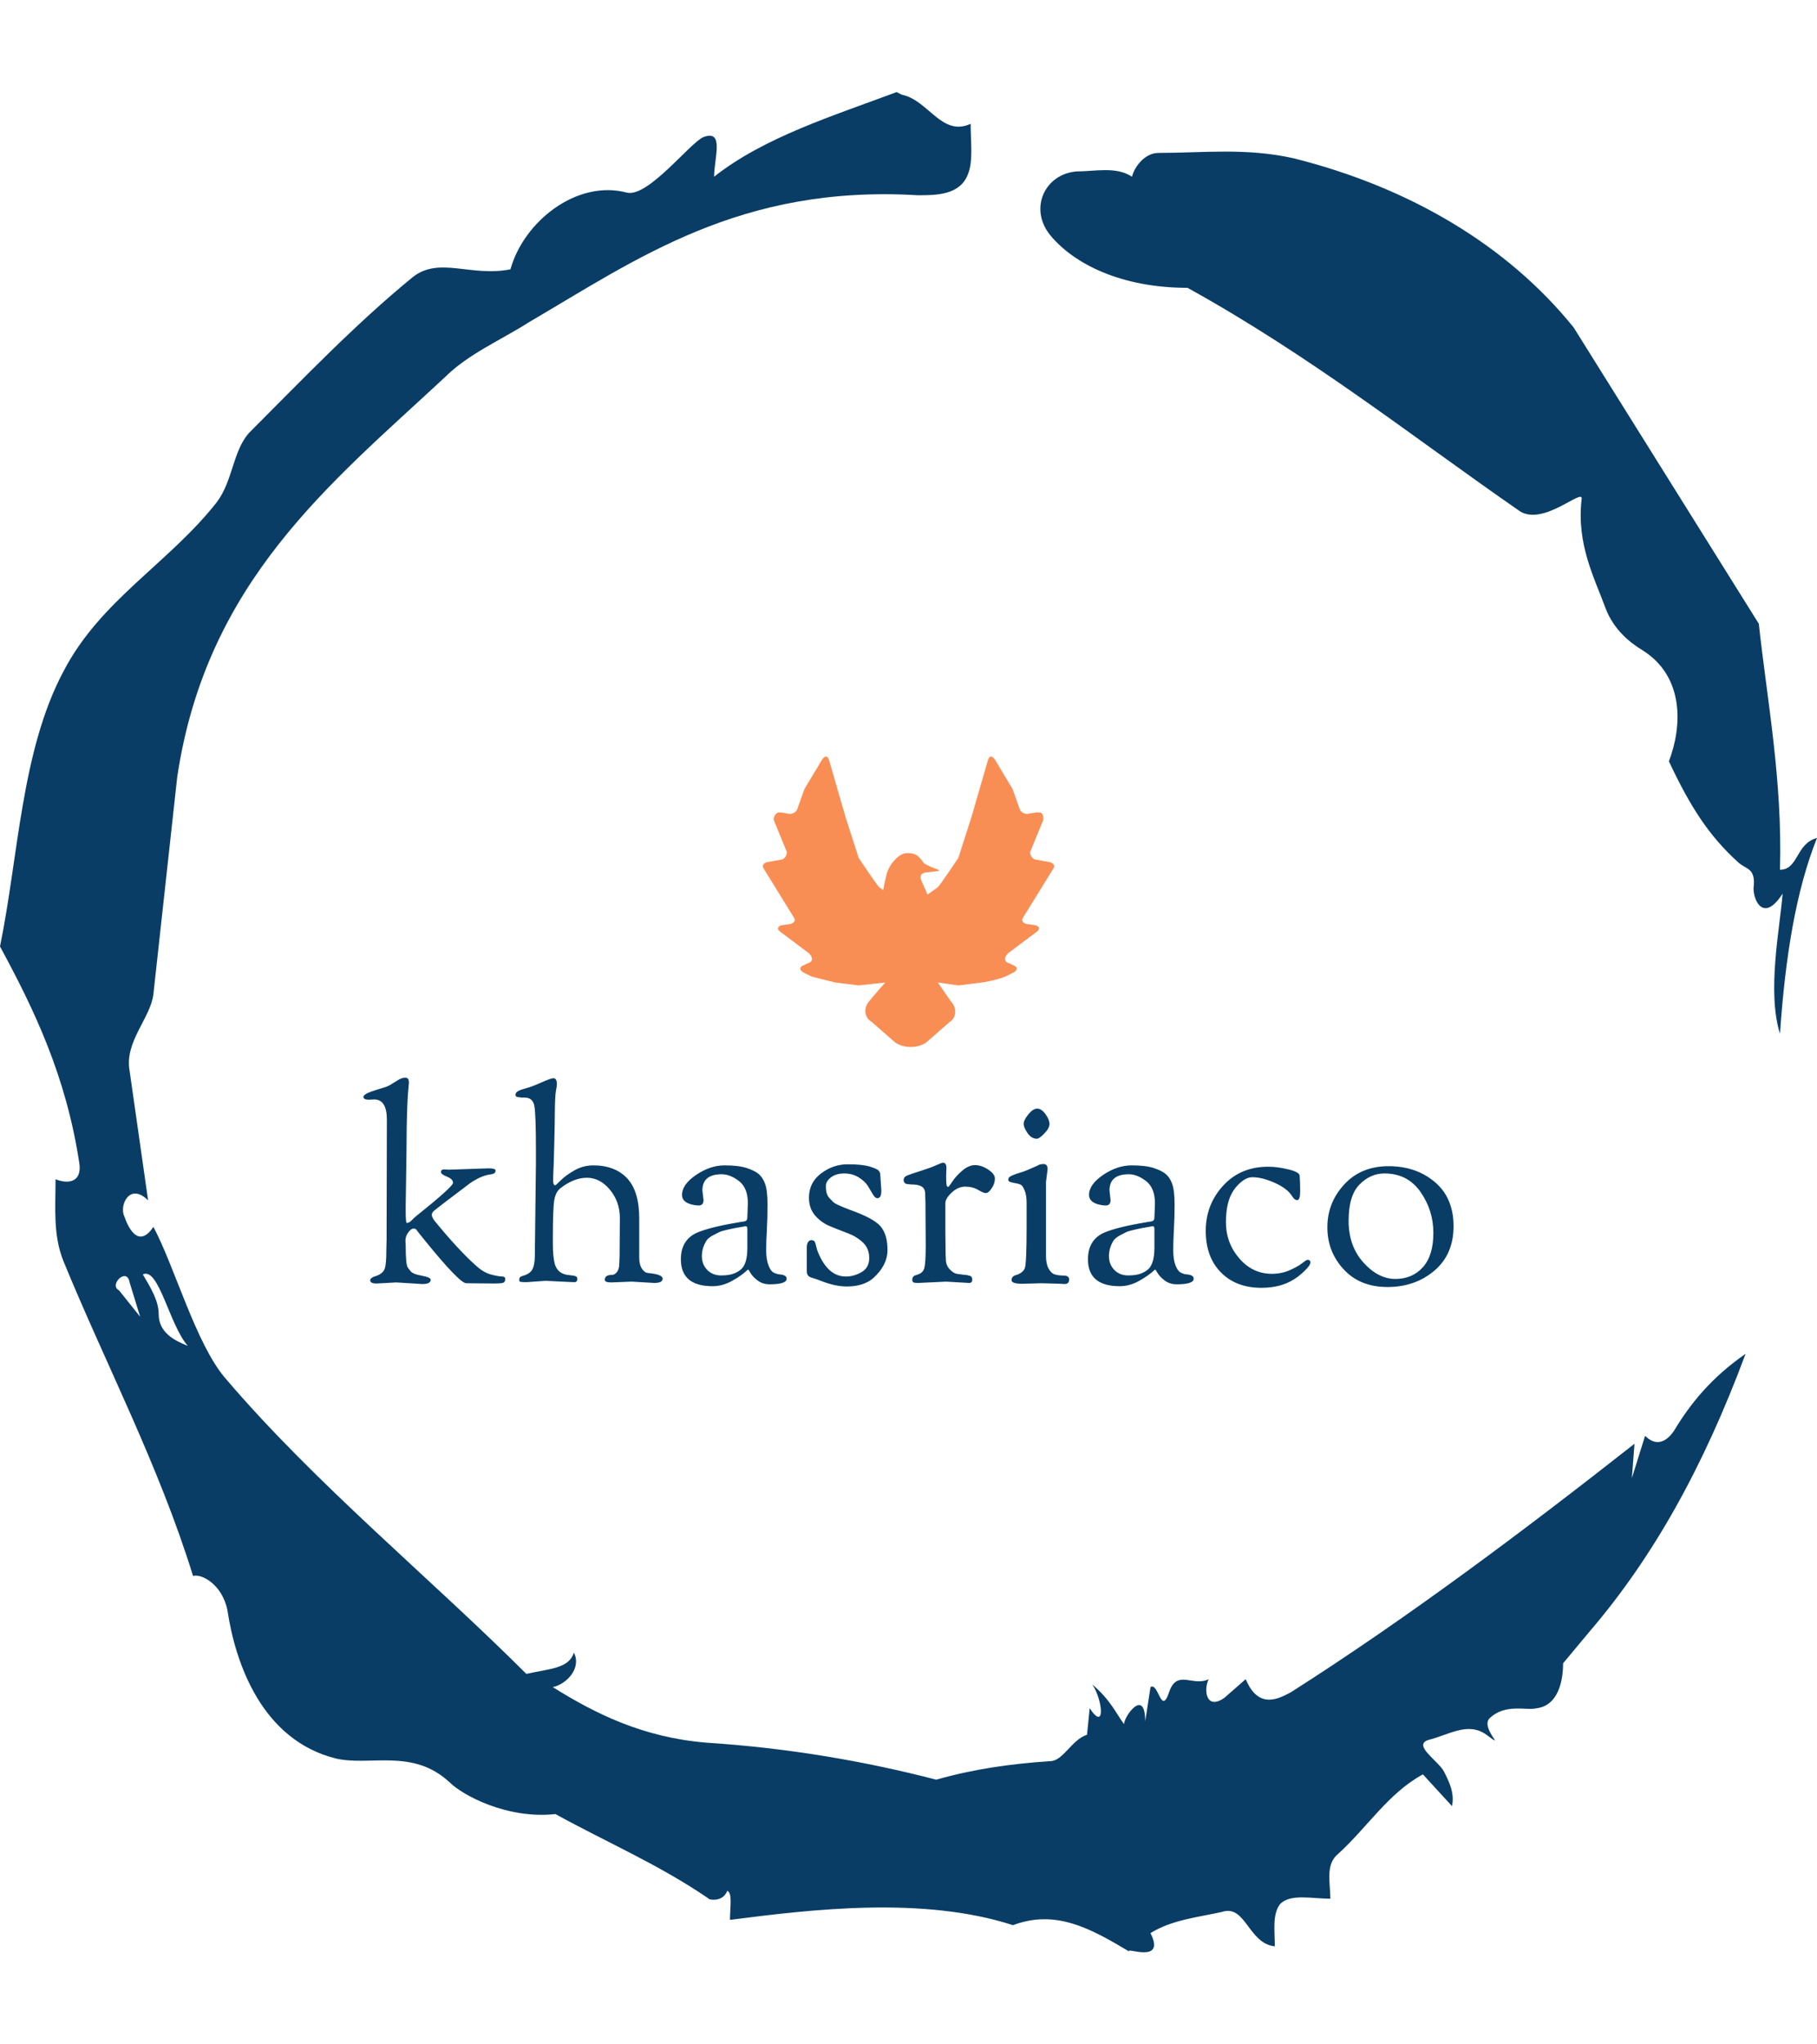 <svg xmlns="http://www.w3.org/2000/svg" version="1.1" xmlns:xlink="http://www.w3.org/1999/xlink" xmlns:svgjs="http://svgjs.dev/svgjs" width="1000" height="1125" viewBox="0 0 1000 1125"><g transform="matrix(1,0,0,1,1.7053025658242404e-13,0)"><svg viewBox="0 0 320 360" data-background-color="#ffffff" preserveAspectRatio="xMidYMid meet" height="1125" width="1000" xmlns="http://www.w3.org/2000/svg" xmlns:xlink="http://www.w3.org/1999/xlink"><g id="tight-bounds" transform="matrix(1,0,0,1,0,0)"><svg viewBox="0 0 320 360" height="360" width="320"><g><svg></svg></g><g><svg viewBox="0 0 320 360" height="360" width="320"><g><path xmlns="http://www.w3.org/2000/svg" d="M20.961 227.22l3.726 4.658-1.863-6.056c-0.466-2.795-3.726 0.466-1.863 1.398M25.153 224.425c1.397 2.329 2.795 4.658 2.795 6.987 0 3.261 2.795 4.658 5.123 5.589-3.261-3.726-5.124-13.974-7.918-12.576M204.017 26.929c7.918 0 15.371-0.932 23.756 0.931 20.495 5.124 37.729 15.371 49.374 29.811l32.606 52.169c1.397 13.042 4.192 27.482 3.726 43.319 3.261 0 2.795-4.658 6.521-5.59-3.726 9.316-5.59 20.961-6.521 34.469-2.329-7.453 0-18.632 0.466-24.687-3.261 5.124-5.124 1.397-5.124-0.932 0.466-3.726-1.397-3.261-2.795-4.658-5.124-4.658-8.384-9.782-12.11-17.7 2.329-6.055 2.795-14.905-4.658-19.563-2.329-1.397-5.124-3.726-6.521-7.453-1.863-5.124-5.124-11.179-4.193-19.097 0.466-2.329-6.987 5.124-11.179 1.863-18.166-12.576-36.332-27.016-58.224-39.127-11.645 0-20.029-4.192-24.221-9.316-3.726-4.658-0.932-10.713 4.658-11.179 3.261 0 6.987-0.932 9.782 0.932 0.466-1.863 2.329-4.192 4.657-4.192M157.904 16.215l0.932 0.466c4.658 0.932 6.987 7.453 12.11 5.124 0 3.261 0.466 6.521-0.466 8.85-1.397 3.726-5.59 3.726-8.85 3.726-31.208-1.863-49.374 11.179-68.471 22.358-5.124 3.261-10.713 5.59-14.906 9.782-20.029 18.632-41.921 35.866-47.045 70.335l-4.192 38.195c-0.466 4.192-5.124 8.384-4.192 13.508l3.26 22.824c-3.261-3.261-5.124 0.932-4.192 2.795 0.466 1.397 2.329 6.055 5.124 1.863 3.726 6.987 7.453 20.495 12.576 26.55 15.837 18.632 36.332 35.4 53.101 52.169 4.192-0.932 7.453-0.932 8.384-3.727 1.397 2.795-1.397 5.59-3.726 6.056 7.453 4.658 15.837 8.85 27.016 9.781 14.44 0.932 27.948 3.261 40.524 6.522 6.521-1.863 13.042-2.795 20.029-3.261 2.329 0 3.726-3.726 6.521-4.658l0.466-4.658c2.795 4.192 2.329-1.397 0.466-4.192 3.261 2.795 4.192 5.124 5.589 6.987 0-1.397 3.726-6.521 3.727-0.466l0.931-6.055c1.397-0.932 1.863 5.124 3.261 0.931 1.397-4.192 4.192-0.932 6.987-2.329-0.932 1.863-0.466 5.59 2.794 3.261l3.727-3.261c2.329 5.59 6.055 3.261 7.918 2.329 20.495-13.042 40.99-28.413 60.553-43.784l-0.466 6.055 2.329-7.453c2.329 2.329 4.192 0.466 5.124-0.931 2.795-4.658 6.521-9.316 12.577-13.508-7.453 20.029-16.303 35.866-27.482 48.908l-4.658 5.59c0 3.261-0.932 7.453-4.658 7.918-1.863 0.466-5.59-0.932-8.384 1.863-1.397 1.863 3.261 5.59-0.466 2.795-3.261-2.329-6.521 0-10.248 0.932-2.795 0.932 1.863 3.726 2.795 5.589 0.932 1.863 1.863 3.726 1.398 6.056l-5.124-5.59c-6.055 3.261-9.782 9.316-14.906 13.974-2.329 1.863-1.397 5.124-1.397 7.918-3.261 0-6.987-0.932-8.85 0.932-1.397 1.863-0.932 4.658-0.932 7.453-4.658-0.466-5.124-7.453-9.315-6.056-4.192 0.932-8.85 1.397-12.577 3.727 2.795 5.59-4.658 2.329-3.726 3.26-6.987-4.192-13.042-7.453-20.495-4.658-15.837-5.124-35.4-2.795-49.84-0.931 0-2.329 0.466-4.658-0.466-5.124-0.932 2.329-3.726 1.397-3.26 1.397-8.85-6.055-17.7-9.782-27.016-14.905-8.384 0.932-16.303-3.261-18.632-5.59-6.521-6.055-13.974-2.795-20.029-4.192-13.042-3.261-17.7-16.769-19.098-26.084-0.932-4.658-4.658-6.521-6.055-6.056-6.055-19.563-15.371-37.263-22.824-55.429-1.863-4.658-1.397-9.316-1.397-14.44 2.329 0.932 4.658 0.466 4.192-2.794-2.329-15.371-7.918-27.016-13.974-38.195 3.261-15.837 3.726-34.469 11.179-48.443 6.521-12.576 18.632-19.098 27.016-29.811 2.795-3.726 2.795-8.85 5.59-12.11 9.316-9.316 18.632-19.098 28.879-27.482 4.658-3.726 10.247 0 17.234-1.397 2.329-8.384 11.645-15.837 20.495-13.508 3.726 0.932 11.179-8.85 13.508-9.782 3.726-1.397 1.863 3.726 1.863 6.987 8.85-6.987 20.961-10.713 32.14-14.906" fill="#093d65" fill-rule="nonzero" stroke="none" stroke-width="1" stroke-linecap="butt" stroke-linejoin="miter" stroke-miterlimit="10" stroke-dasharray="" stroke-dashoffset="0" font-family="none" font-weight="none" font-size="none" text-anchor="none" style="mix-blend-mode: normal" data-fill-palette-color="tertiary"></path></g><g transform="matrix(1,0,0,1,64,133.225)"><svg viewBox="0 0 192 93.551" height="93.551" width="192"><g><svg viewBox="0 0 192 93.551" height="93.551" width="192"><g><svg viewBox="0 0 192 93.551" height="93.551" width="192"><g transform="matrix(1,0,0,1,0,56.544)"><svg viewBox="0 0 192 37.007" height="37.007" width="192"><g id="textblocktransform"><svg viewBox="0 0 192 37.007" height="37.007" width="192" id="textblock"><g><svg viewBox="0 0 192 37.007" height="37.007" width="192"><g transform="matrix(1,0,0,1,0,0)"><svg width="192" viewBox="0 -38 202.58 39.05" height="37.007" data-palette-color="#093d65"><path d="M2-33.95L2-33.95 1-33.9Q0-33.9 0-34.45 0-35 2.45-35.75L2.45-35.75Q2.8-35.85 3.28-36 3.75-36.15 3.85-36.18 3.95-36.2 4.23-36.3 4.5-36.4 4.53-36.43 4.55-36.45 4.78-36.55 5-36.65 5.1-36.73 5.2-36.8 5.5-36.98 5.8-37.15 6.48-37.58 7.15-38 7.8-38 8.45-38 8.45-37.05L8.45-37.05Q8.45-36.95 8.4-36.48 8.35-36 8.28-35.08 8.2-34.15 8.15-32.8L8.15-32.8Q8-28.85 8-24.4L8-24.4Q8-24.4 7.85-14.15L7.85-14.15 7.85-13.1Q7.85-11 8.05-11L8.05-11Q8.5-11 8.97-11.5 9.45-12 9.65-12.15L9.65-12.15Q16.65-17.75 16.65-18.45 16.65-19.15 15.53-19.6 14.4-20.05 14.4-20.45L14.4-20.45Q14.4-20.95 15-20.95L15-20.95 15.9-20.9 23.25-21.15Q24.55-21.15 24.55-20.75 24.55-20.35 24.25-20.2 23.95-20.05 23.45-20L23.45-20Q21.8-19.75 19.75-18.35L19.75-18.35Q19.6-18.25 19.43-18.1 19.25-17.95 18.78-17.6 18.3-17.25 17.65-16.75 17-16.25 15.25-14.93 13.5-13.6 13.1-13.25 12.7-12.9 12.7-12.5 12.7-12.1 13.25-11.35L13.25-11.35Q17.8-5.8 21.05-2.95L21.05-2.95Q22.4-1.75 23.78-1.4 25.15-1.05 25.75-1.05 26.35-1.05 26.35-0.6L26.35-0.6Q26.35 0 25.93 0.13 25.5 0.25 24.3 0.25L24.3 0.25 19.1 0.2Q17.85 0.2 11.25-7.95L11.25-7.95Q9.95-9.55 9.83-9.75 9.7-9.95 9.28-9.95 8.85-9.95 8.33-9.25 7.8-8.55 7.8-7.65L7.8-7.65 7.85-6.8Q7.85-3.2 8.25-2.7L8.25-2.7Q8.3-2.65 8.72-2.08 9.15-1.5 10.83-1.2 12.5-0.9 12.5-0.45L12.5-0.45Q12.5 0.35 10.95 0.35L10.95 0.35 6.1 0.05 2.45 0.25Q1.25 0.25 1.25-0.35L1.25-0.35Q1.25-0.85 2.5-1.2L2.5-1.2Q3.65-1.65 3.95-2.5 4.25-3.35 4.25-5.8L4.25-5.8 4.3-8 4.35-30.2Q4.35-33.95 2-33.95ZM33.85-0.25L33.85-0.25 30.3 0Q29.05 0 29-0.15 28.95-0.3 28.95-0.5L28.95-0.5Q28.95-1 29.55-1.15L29.55-1.15Q31-1.55 31.42-2.43 31.85-3.3 31.85-5L31.85-5 32.05-22.05 32.05-24.5Q32.05-31.3 31.75-32.8 31.45-34.3 29.95-34.3L29.95-34.3 29.3-34.3 29.1-34.35Q28.25-34.35 28.25-34.8 28.25-35.25 28.77-35.52 29.3-35.8 30.27-36.05 31.25-36.3 33.05-37.1 34.85-37.9 35.3-37.9L35.3-37.9Q35.95-37.9 35.95-36.75L35.95-36.75Q35.95-36.5 35.77-35.55 35.6-34.6 35.57-31.88 35.55-29.15 35.47-26.03 35.4-22.9 35.35-21.8L35.35-21.8Q35.25-19.7 35.25-18.85 35.25-18 35.65-18L35.65-18Q35.75-18 36.67-18.93 37.6-19.85 39.22-20.78 40.85-21.7 42.7-21.7L42.7-21.7Q46.75-21.7 49-19.3 51.25-16.9 51.25-11.85L51.25-11.85 51.25-4.6Q51.25-3.25 51.75-2.5 52.25-1.75 52.9-1.7L52.9-1.7Q55.6-1.45 55.6-0.65 55.6 0.15 54.05 0.15L54.05 0.15 49.85-0.1 46 0.05Q44.85 0.05 44.85-0.45L44.85-0.45Q44.85-1.35 46.2-1.35L46.2-1.35Q46.7-1.35 47.12-1.9 47.55-2.45 47.55-3.6L47.55-3.6 47.6-4.9 47.65-11.9Q47.65-14.95 45.8-17.18 43.95-19.4 41.52-19.4 39.1-19.4 36.6-17.45L36.6-17.45Q35.7-16.75 35.45-15.18 35.2-13.6 35.2-8.2L35.2-8.2 35.2-7.05Q35.2-4.8 35.55-3.4L35.55-3.4Q36.1-1.45 38.3-1.3L38.3-1.3Q39-1.25 39.37-1.13 39.75-1 39.75-0.6L39.75-0.6Q39.75 0 39.2 0L39.2 0 37.9-0.05Q36.6-0.1 35.27-0.18 33.95-0.25 33.85-0.25ZM64.89 0.75L64.89 0.75Q58.99 0.75 58.99-4.25L58.99-4.25Q58.99-7.85 61.99-9.2L61.99-9.2Q64.5-10.25 69.64-11.1L69.64-11.1Q69.8-11.15 70.05-11.18 70.3-11.2 70.57-11.25 70.84-11.3 71-11.35L71-11.35Q71.34-11.5 71.34-12.05L71.34-12.05 71.44-14.65Q71.44-17.5 69.8-18.78 68.14-20.05 66.59-20.05L66.59-20.05Q62.99-20.05 62.99-17.05L62.99-17.05 63.2-15.25Q63.2-14.25 62.3-14.25L62.3-14.25Q61.59-14.25 60.74-14.5L60.74-14.5Q59.2-15 59.2-16.2L59.2-16.2Q59.2-18.15 61.82-19.93 64.44-21.7 67.09-21.7 69.75-21.7 71.25-21.2 72.75-20.7 73.47-20.08 74.19-19.45 74.59-18.4L74.59-18.4Q75.09-17.15 75.09-14.48 75.09-11.8 74.97-9.73 74.84-7.65 74.84-5.95 74.84-4.25 75.25-3.18 75.64-2.1 76.19-1.8 76.75-1.5 77.3-1.45L77.3-1.45Q78.64-1.35 78.64-0.65L78.64-0.65Q78.64 0.4 75.5 0.4L75.5 0.4Q74.19 0.4 73.27-0.3 72.34-1 71.94-1.68 71.55-2.35 71.5-2.35 71.44-2.35 71.09-2.02 70.75-1.7 70.12-1.25 69.5-0.8 68.69-0.35L68.69-0.35Q66.84 0.75 64.89 0.75ZM71-10.4L71-10.4 70.5-10.3Q69.34-10.1 69.05-10.05 68.75-10 67.64-9.75 66.55-9.5 66.12-9.3 65.69-9.1 64.92-8.68 64.14-8.25 63.8-7.8L63.8-7.8Q62.89-6.4 62.89-4.85 62.89-3.3 63.89-2.27 64.89-1.25 66.47-1.25 68.05-1.25 68.97-1.65 69.89-2.05 70.34-2.55 70.8-3.05 71.05-3.9L71.05-3.9Q71.34-4.85 71.34-6.35L71.34-6.35 71.34-9.95Q71.34-10.4 71-10.4ZM96.04-20.05L96.04-20.05 96.24-17.05Q96.24-16.2 96.04-15.9 95.84-15.6 95.47-15.6 95.09-15.6 94.67-16.32 94.24-17.05 93.72-17.9 93.19-18.75 92.02-19.48 90.84-20.2 89.34-20.2 87.84-20.2 86.89-19.48 85.94-18.75 85.94-17.9 85.94-17.05 86.09-16.53 86.24-16 86.62-15.6 86.99-15.2 87.27-14.93 87.54-14.65 88.19-14.35 88.84-14.05 89.17-13.93 89.49-13.8 90.24-13.5L90.24-13.5Q94.79-11.9 96.09-10.38 97.39-8.85 97.39-6 97.39-3.15 94.74-0.75L94.74-0.75Q92.94 0.8 89.79 0.8L89.79 0.8Q87.64 0.8 84.99-0.25L84.99-0.25Q84.24-0.55 84.12-0.58 83.99-0.6 83.72-0.7 83.44-0.8 83.32-0.83 83.19-0.85 82.99-0.95 82.79-1.05 82.72-1.13 82.64-1.2 82.54-1.35L82.54-1.35Q82.39-1.6 82.39-2.15L82.39-2.15 82.39-6.5Q82.39-7.05 82.62-7.43 82.84-7.8 83.24-7.8 83.64-7.8 83.82-7.58 83.99-7.35 84.14-6.65 84.29-5.95 84.44-5.65L84.44-5.65Q86.29-1.05 89.64-1.05L89.64-1.05Q91.19-1.05 92.59-1.88 93.99-2.7 93.99-4.48 93.99-6.25 92.84-7.35 91.69-8.45 90.04-9.08 88.39-9.7 86.74-10.38 85.09-11.05 83.94-12.38 82.79-13.7 82.79-15.7L82.79-15.7Q82.79-18.5 85.04-20.2 87.29-21.9 89.99-21.9 92.69-21.9 94.09-21.48 95.49-21.05 95.77-20.7 96.04-20.35 96.04-20.05ZM101.89-18.15L101.89-18.15 101.34-18.2Q100.39-18.2 100.39-19L100.39-19Q100.39-19.55 101.07-19.83 101.74-20.1 103.57-20.68 105.39-21.25 106.44-21.73 107.49-22.2 107.69-22.2L107.69-22.2Q108.34-22.2 108.34-21.2L108.34-21.2 108.29-19.85Q108.29-18.05 108.42-17.88 108.54-17.7 108.67-17.7 108.79-17.7 109.44-18.7 110.09-19.7 111.29-20.73 112.49-21.75 113.67-21.75 114.84-21.75 116.09-20.93 117.34-20.1 117.34-19.28 117.34-18.45 116.94-17.75L116.94-17.75Q116.24-16.55 115.64-16.55L115.64-16.55Q115.24-16.55 114.22-17.15 113.19-17.75 111.84-17.75 110.49-17.75 109.32-16.65 108.14-15.55 108.14-14.65L108.14-14.65 108.14-9.45 108.19-5.1 108.24-4.2Q108.24-3.15 108.94-2.4 109.64-1.65 110.27-1.55 110.89-1.45 111.34-1.4 111.79-1.35 112.04-1.33 112.29-1.3 112.59-1.2L112.59-1.2Q113.14-1.1 113.14-0.48 113.14 0.15 112.54 0.15L112.54 0.15 108.29-0.1 103.09 0.15Q102.19 0.15 102.09-0.05 101.99-0.25 101.99-0.45L101.99-0.45Q101.99-1.1 102.64-1.3L102.64-1.3Q103.94-1.6 104.22-2.58 104.49-3.55 104.49-6.75L104.49-6.75 104.44-14.8 104.39-16.3Q104.39-16.85 104.24-17.2L104.24-17.2Q103.84-18.15 101.89-18.15ZM129.54 0.3L125.99 0.2 122.44 0.3Q120.44 0.3 120.44-0.38 120.44-1.05 121.19-1.3L121.19-1.3Q121.24-1.3 121.39-1.35L121.39-1.35Q122.54-1.75 122.89-2.55 123.24-3.35 123.24-10.3L123.24-10.3 123.24-14.7Q123.24-16.15 122.89-17 122.54-17.85 122.24-18.05 121.94-18.25 121.21-18.38 120.49-18.5 120.16-18.63 119.84-18.75 119.84-19.03 119.84-19.3 119.96-19.45 120.09-19.6 120.46-19.78 120.84-19.95 121.24-20.1L121.24-20.1Q122.64-20.5 123.54-20.9 124.44-21.3 124.91-21.5 125.39-21.7 125.54-21.8L125.54-21.8Q125.89-21.95 126.39-21.95L126.39-21.95Q127.14-21.95 127.14-21L127.14-21 126.84-18.6 126.84-4.9Q126.84-3.4 127.31-2.55 127.79-1.7 128.31-1.5 128.84-1.3 129.54-1.25 130.24-1.2 130.44-1.2L130.44-1.2Q131.14-1.1 131.14-0.5L131.14-0.5Q131.14 0.35 130.29 0.35L130.29 0.35 129.54 0.3ZM125.14-26.65Q124.14-26.65 123.41-27.7 122.69-28.75 122.69-29.43 122.69-30.1 123.56-31.18 124.44-32.25 125.21-32.25 125.99-32.25 126.74-31.23 127.49-30.2 127.49-29.4 127.49-28.6 126.54-27.63 125.59-26.65 125.14-26.65L125.14-26.65ZM140.54 0.75L140.54 0.75Q134.64 0.75 134.64-4.25L134.64-4.25Q134.64-7.85 137.64-9.2L137.64-9.2Q140.14-10.25 145.29-11.1L145.29-11.1Q145.44-11.15 145.69-11.18 145.94-11.2 146.21-11.25 146.49-11.3 146.64-11.35L146.64-11.35Q146.99-11.5 146.99-12.05L146.99-12.05 147.09-14.65Q147.09-17.5 145.44-18.78 143.79-20.05 142.24-20.05L142.24-20.05Q138.64-20.05 138.64-17.05L138.64-17.05 138.84-15.25Q138.84-14.25 137.94-14.25L137.94-14.25Q137.24-14.25 136.39-14.5L136.39-14.5Q134.84-15 134.84-16.2L134.84-16.2Q134.84-18.15 137.46-19.93 140.09-21.7 142.74-21.7 145.39-21.7 146.89-21.2 148.39-20.7 149.11-20.08 149.84-19.45 150.24-18.4L150.24-18.4Q150.74-17.15 150.74-14.48 150.74-11.8 150.61-9.73 150.49-7.65 150.49-5.95 150.49-4.25 150.89-3.18 151.29-2.1 151.84-1.8 152.39-1.5 152.94-1.45L152.94-1.45Q154.29-1.35 154.29-0.65L154.29-0.65Q154.29 0.4 151.14 0.4L151.14 0.4Q149.84 0.4 148.91-0.3 147.99-1 147.59-1.68 147.19-2.35 147.14-2.35 147.09-2.35 146.74-2.02 146.39-1.7 145.76-1.25 145.14-0.8 144.34-0.35L144.34-0.35Q142.49 0.75 140.54 0.75ZM146.64-10.4L146.64-10.4 146.14-10.3Q144.99-10.1 144.69-10.05 144.39-10 143.29-9.75 142.19-9.5 141.76-9.3 141.34-9.1 140.56-8.68 139.79-8.25 139.44-7.8L139.44-7.8Q138.54-6.4 138.54-4.85 138.54-3.3 139.54-2.27 140.54-1.25 142.11-1.25 143.69-1.25 144.61-1.65 145.54-2.05 145.99-2.55 146.44-3.05 146.69-3.9L146.69-3.9Q146.99-4.85 146.99-6.35L146.99-6.35 146.99-9.95Q146.99-10.4 146.64-10.4ZM166.88 1.05Q162.18 1.05 159.36-1.8 156.53-4.65 156.53-9.53 156.53-14.4 159.76-17.93 162.98-21.45 168.13-21.45L168.13-21.45Q169.88-21.45 171.91-20.95 173.93-20.45 173.98-19.8L173.98-19.8Q174.08-18.6 174.08-16.93 174.08-15.25 173.53-15.25L173.53-15.25Q173.03-15.25 172.63-15.9L172.63-15.9Q171.78-17.35 169.41-18.43 167.03-19.5 165.23-19.5L165.23-19.5Q164.23-19.5 163.28-18.75 162.33-18 161.73-17.1L161.73-17.1Q160.28-15 160.28-11.15 160.28-7.3 162.76-4.42 165.23-1.55 168.83-1.55L168.83-1.55Q170.58-1.55 172.08-2.2 173.58-2.85 174.41-3.5 175.23-4.15 175.43-4.15L175.43-4.15Q175.98-4.15 175.98-3.65L175.98-3.65Q175.98-3.15 174.93-2.13 173.88-1.1 172.88-0.5L172.88-0.5Q170.43 1.05 166.88 1.05L166.88 1.05ZM190.31 0.9Q185.18 0.9 182.16-2.38 179.13-5.65 179.13-10.2 179.13-14.75 182.26-18.15 185.38-21.55 190.51-21.55 195.63-21.55 199.11-18.6 202.58-15.65 202.58-10.4 202.58-5.15 199.01-2.13 195.43 0.9 190.31 0.9ZM189.73-20.2Q187.13-20.2 185.11-18.15 183.08-16.1 183.08-11.4 183.08-6.7 185.83-3.65 188.58-0.6 191.76-0.6 194.93-0.6 196.88-2.78 198.83-4.95 198.83-9.15 198.83-13.35 196.43-16.78 194.03-20.2 189.73-20.2L189.73-20.2Z" opacity="1" transform="matrix(1,0,0,1,0,0)" fill="#093d65" class="undefined-text-0" data-fill-palette-color="primary" id="text-0"></path></svg></g></svg></g></svg></g></svg></g><g transform="matrix(1,0,0,1,70.345,0)"><svg viewBox="0 0 51.31 51.144" height="51.144" width="51.31"><g><svg xmlns="http://www.w3.org/2000/svg" xmlns:xlink="http://www.w3.org/1999/xlink" version="1.1" x="0" y="0" viewBox="1 0.93 97.392 97.076" enable-background="new 0 0 100 100" xml:space="preserve" height="51.144" width="51.31" class="icon-icon-0" data-fill-palette-color="accent" id="icon-0"><g fill="#f98e54" data-fill-palette-color="accent"><g fill="#f98e54" data-fill-palette-color="accent"><g fill="#f98e54" data-fill-palette-color="accent"><path fill="#f98e54" d="M28.628 21.086l4.41 13.719c0 0 5.879 8.818 6.859 9.799l1.345 0.96c0.338-1.937 0.823-4.154 1.301-5.911 0.869-2.535 3.229-5.577 5.677-6.317 1.572-0.323 3.039-0.099 4.252 0.6 0.637 0.322 2.019 2.029 2.122 2.34l0.49 0.489 1.959 0.98 2.45 0.979c0.49 0 0.49 0.49 0 0.49l-4.409 0.49-0.98 0.489c-0.489 0.49-0.489 1.47 0 2.45l1.96 4.409 3.43-2.449c0.979-0.98 6.859-9.799 6.859-9.799l4.409-13.719 5.39-18.617c0.489-1.96 1.471-1.96 2.45-0.49l5.88 9.799 2.449 6.859c0.49 0.979 1.47 1.47 2.449 1.47l2.94-0.49h1.47c0.979 0.49 0.979 1.47 0.979 2.45l-4.409 10.778c0 0.979 0.49 1.96 1.47 2.449l5.39 0.98c0.979 0.489 1.47 0.979 0.979 1.96L87.911 54.892c-0.489 0.98 0 1.47 0.98 1.96l3.43 0.49c0.979 0.489 1.47 0.979 0.489 1.96l-9.799 7.349c-1.47 1.47-1.47 2.939 0.49 3.43l0.98 0.49c1.47 0.489 1.959 1.47 0.489 2.449l-2.939 1.47c-3.92 1.47-7.84 1.96-7.84 1.96l-7.839 0.979-6.859-0.979 4.409 6.369c1.96 1.96 1.96 5.39-0.489 6.859l-7.84 6.859c-2.939 1.959-7.348 1.959-10.288 0l-7.839-6.859c-2.45-1.47-2.939-4.409-0.98-6.859 1.96-2.449 5.478-6.369 5.478-6.369l-8.907 0.979-7.839-0.979-7.839-1.96-2.939-1.47c-1.47-0.979-0.98-1.96 0.49-2.449l0.98-0.49c1.959-0.49 1.959-1.96 0.49-3.43l-9.799-7.349c-0.98-0.98-0.49-1.471 0.49-1.96l3.429-0.49c0.98-0.49 1.47-0.979 0.98-1.96L1.192 38.234c-0.49-0.98 0-1.471 0.98-1.96l5.389-0.98c0.98-0.489 1.47-1.47 1.47-2.449L4.622 22.066c0-0.98 0.49-1.96 1.47-2.45h0.98l2.939 0.49c0.98 0 1.96-0.49 2.45-1.47l2.45-6.859 5.879-9.799c0.98-1.47 1.959-1.47 2.45 0.49L28.628 21.086z" data-fill-palette-color="accent"></path></g></g></g></svg></g></svg></g><g></g></svg></g></svg></g></svg></g></svg></g><defs></defs></svg><rect width="320" height="360" fill="none" stroke="none" visibility="hidden"></rect></g></svg></g></svg>
